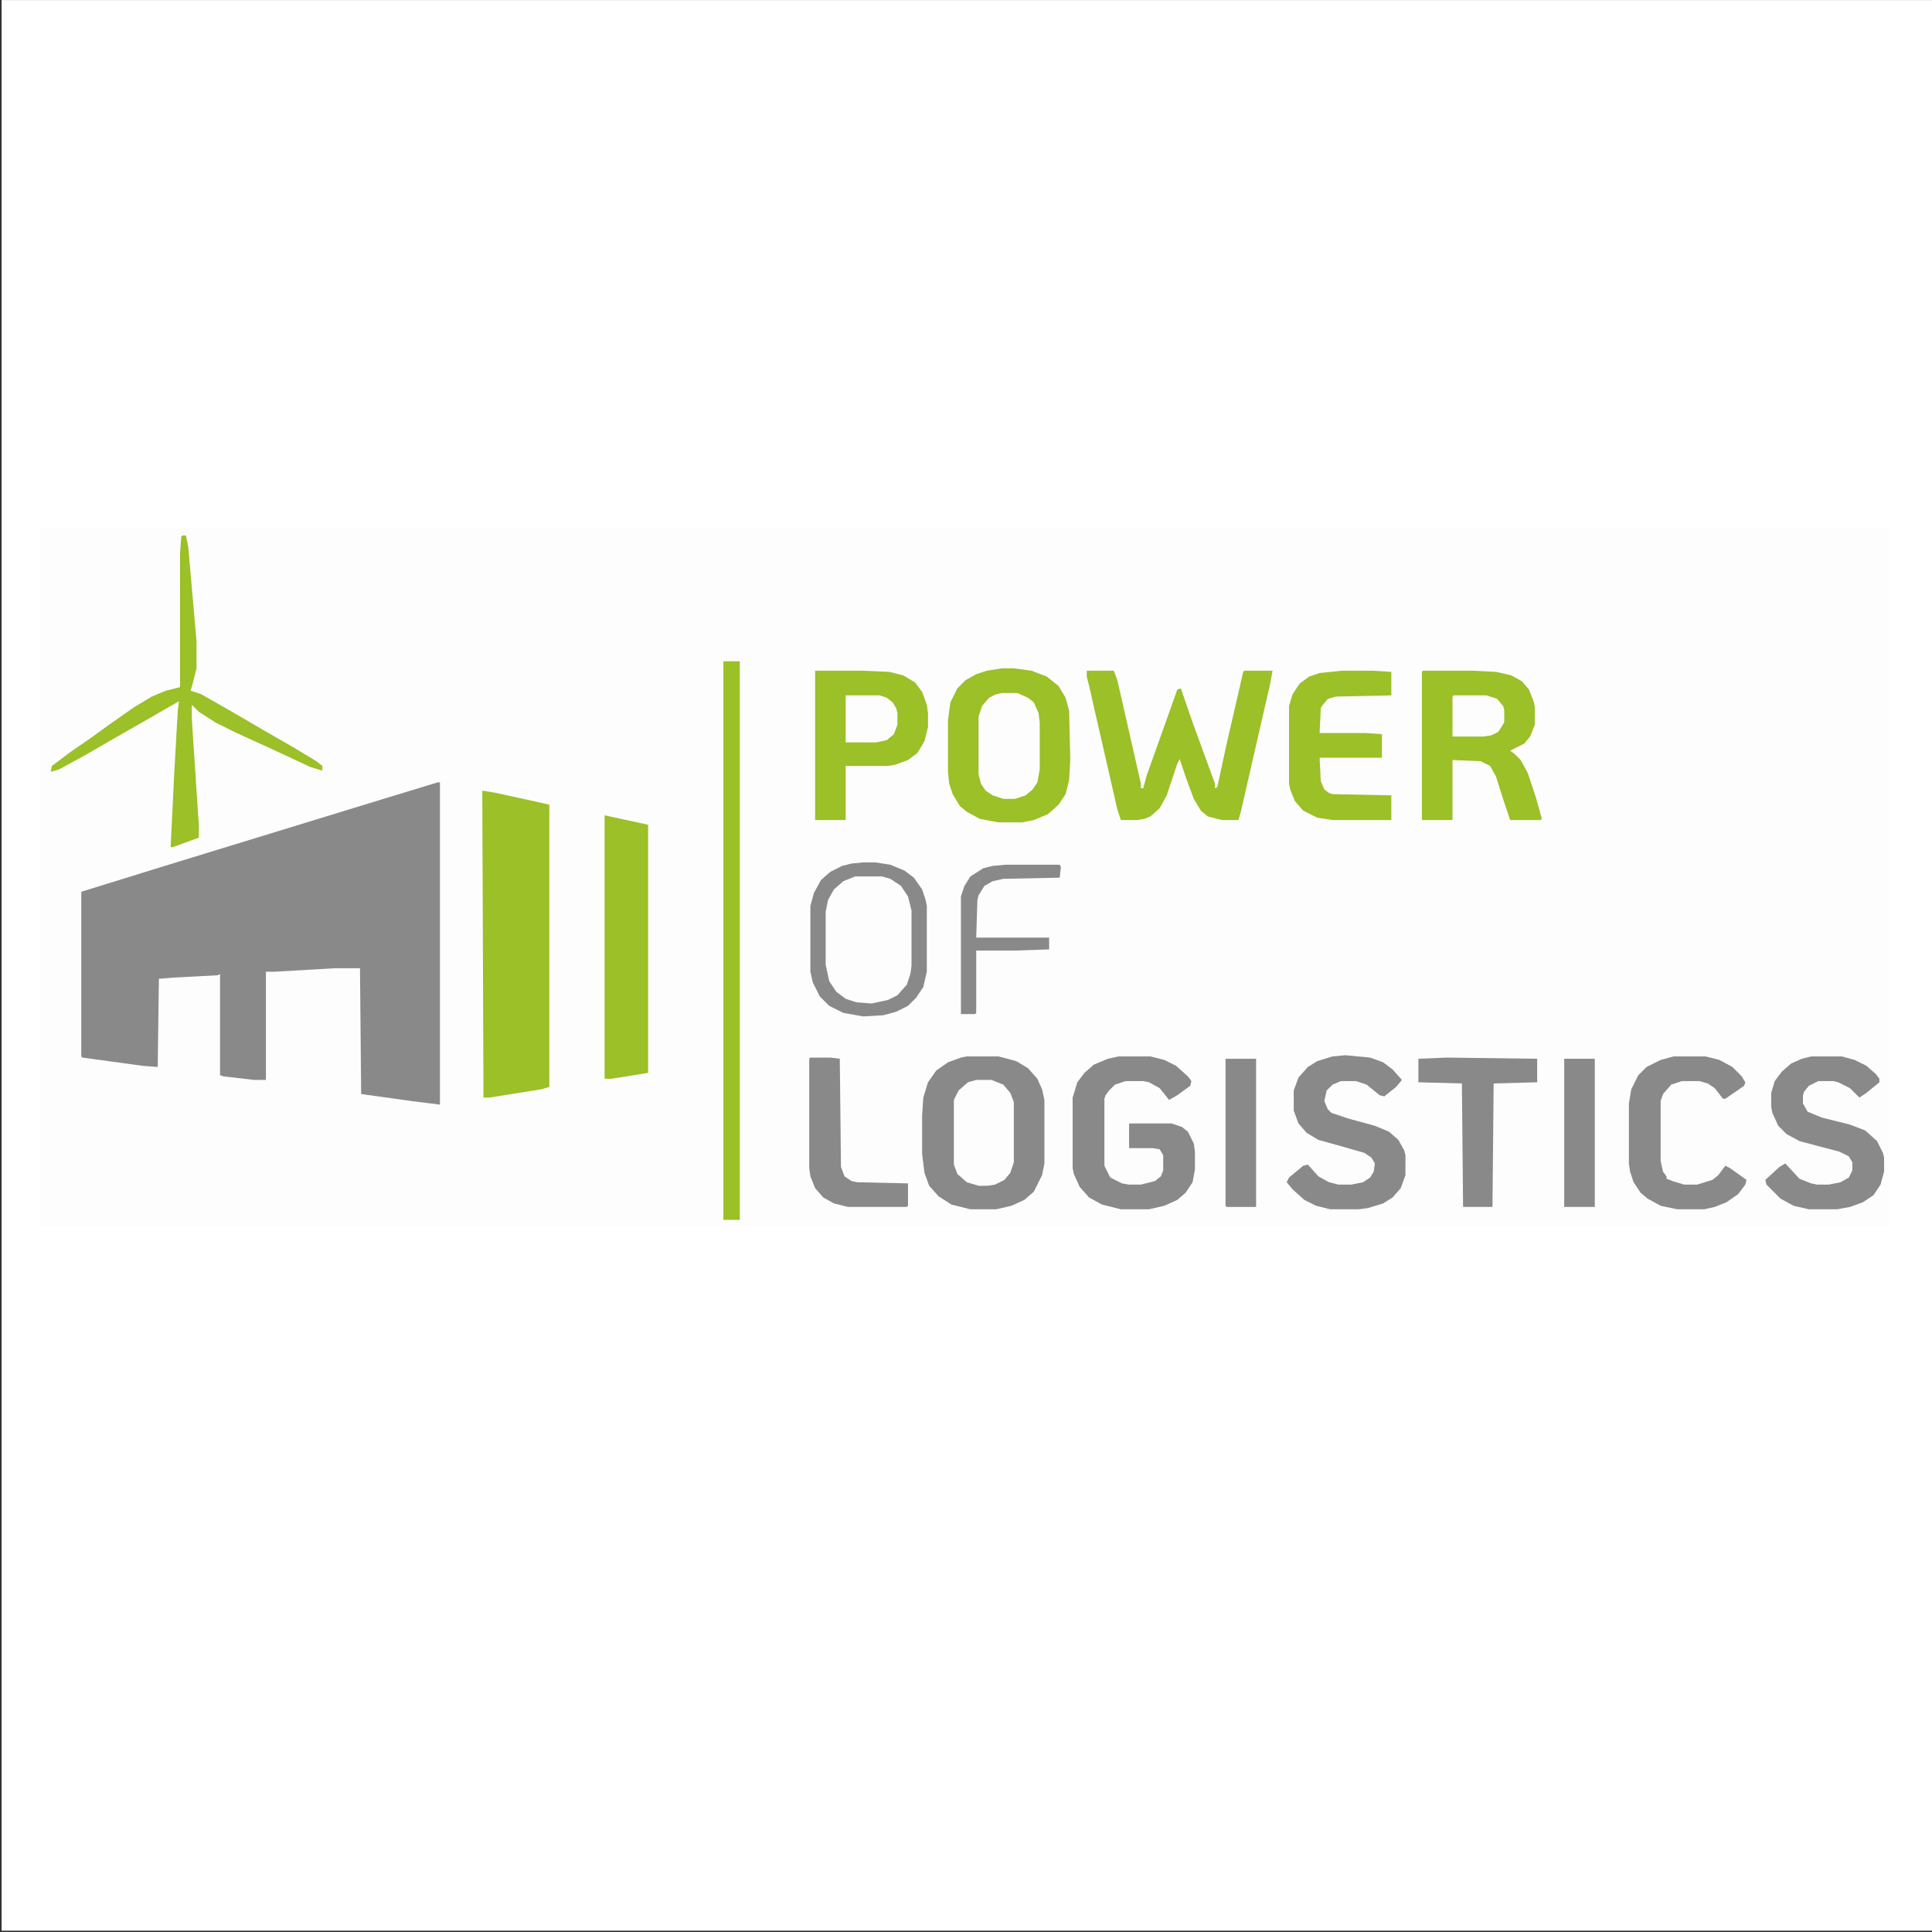 <?xml version="1.0" encoding="UTF-8" standalone="no"?>
<!DOCTYPE svg PUBLIC "-//W3C//DTD SVG 1.1//EN" "http://www.w3.org/Graphics/SVG/1.1/DTD/svg11.dtd">
<svg width="100%" height="100%" viewBox="0 0 788 788" version="1.1" xmlns="http://www.w3.org/2000/svg" xmlns:xlink="http://www.w3.org/1999/xlink" xml:space="preserve" xmlns:serif="http://www.serif.com/" style="fill-rule:evenodd;clip-rule:evenodd;stroke-linejoin:round;stroke-miterlimit:2;">
    <rect x="0" y="0" width="788" height="788" fill="#333333" stroke="none"/>
    <g transform="matrix(1.676,0,0,3.305,-170.885,-466.453)">
        <rect x="102.349" y="141.143" width="469.882" height="238.258" style="fill:white;"/>
    </g>
    <g transform="matrix(0.21,0,0,0.21,395.287,362.764)">
        <clipPath id="_clip1">
            <rect x="-1803.4" y="-703.479" width="3591.72" height="1358.84"/>
        </clipPath>
        <g clip-path="url(#_clip1)">
            <g transform="matrix(1,0,0,1,-2338.89,-836.111)">
                <g transform="matrix(2.284,0,0,2.284,0,0.141)">
                    <rect x="0" y="0" width="2048" height="732" style="fill:rgb(253,253,254);fill-rule:nonzero;"/>
                </g>
                <g transform="matrix(2.284,0,0,2.284,1306.49,628.261)">
                    <path d="M0,0L2,0L2,274L-22,271L-65,265L-66,158L-87,158L-139,161L-146,161L-146,253L-156,253L-182,250L-185,249L-185,163L-187,164L-225,166L-237,167L-238,242L-251,241L-302,234L-303,233L-303,93L-232,71L-46,14L0,0Z" style="fill:rgb(136,137,136);fill-rule:nonzero;"/>
                </g>
                <g transform="matrix(2.284,0,0,2.284,1393.28,644.249)">
                    <path d="M0,0L12,2L53,11L57,12L57,252L50,254L6,261L1,261L0,0Z" style="fill:rgb(155,192,40);fill-rule:nonzero;"/>
                </g>
                <g transform="matrix(2.284,0,0,2.284,2334.32,1160.45)">
                    <path d="M0,0L27,0L42,4L52,10L60,19L64,28L66,37L66,91L64,101L57,115L49,122L38,127L25,130L3,130L-13,126L-24,119L-32,110L-36,99L-38,83L-38,50L-37,35L-33,22L-26,12L-16,5L-5,1L0,0Z" style="fill:rgb(136,137,136);fill-rule:nonzero;"/>
                </g>
                <g transform="matrix(2.284,0,0,2.284,2402.84,406.706)">
                    <path d="M0,0L10,0L25,2L38,7L48,15L54,25L57,36L58,78L57,95L54,107L48,116L39,124L27,129L17,131L-3,131L-19,128L-30,122L-36,117L-42,107L-45,98L-46,88L-46,44L-44,29L-38,17L-31,10L-22,5L-13,2L0,0Z" style="fill:rgb(155,192,40);fill-rule:nonzero;"/>
                </g>
                <g transform="matrix(2.284,0,0,2.284,3220.54,411.274)">
                    <path d="M0,0L42,0L62,1L75,4L84,9L90,16L94,26L95,31L95,46L91,56L86,62L74,68L78,71L83,76L89,87L96,108L101,126L100,127L74,127L68,109L62,90L57,81L49,77L25,76L25,127L-1,127L-1,1L0,0Z" style="fill:rgb(155,192,40);fill-rule:nonzero;"/>
                </g>
                <g transform="matrix(2.284,0,0,2.284,2567.3,411.274)">
                    <path d="M0,0L23,0L26,8L46,96L46,100L48,100L51,89L66,47L77,16L80,15L90,44L109,96L109,100L111,99L119,62L128,23L133,1L134,0L158,0L156,11L131,120L129,127L115,127L103,124L97,119L91,109L84,90L79,75L77,79L68,106L62,117L54,124L49,126L43,127L29,127L26,118L2,13L0,5L0,0Z" style="fill:rgb(155,192,40);fill-rule:nonzero;"/>
                </g>
                <g transform="matrix(2.284,0,0,2.284,2039.68,411.274)">
                    <path d="M0,0L39,0L63,1L75,4L85,10L91,18L95,29L96,36L96,48L93,60L87,70L79,76L68,80L62,81L26,81L26,127L0,127L0,0Z" style="fill:rgb(155,192,40);fill-rule:nonzero;"/>
                </g>
                <g transform="matrix(2.284,0,0,2.284,1630.83,692.215)">
                    <path d="M0,0L37,8L37,219L6,224L0,224L0,0Z" style="fill:rgb(155,192,40);fill-rule:nonzero;"/>
                </g>
                <g transform="matrix(2.284,0,0,2.284,2628.97,1160.45)">
                    <path d="M0,0L27,0L39,3L49,8L59,17L62,21L61,25L50,33L43,37L35,27L26,22L21,21L6,21L-3,24L-8,29L-11,33L-12,36L-12,93L-7,103L3,108L9,109L19,109L31,106L36,102L38,97L38,84L35,79L29,78L9,78L9,57L45,57L54,60L59,64L64,74L65,81L65,96L63,107L57,116L50,122L39,127L26,130L2,130L-14,126L-25,120L-33,111L-38,100L-39,95L-39,35L-35,22L-29,14L-21,7L-9,2L0,0Z" style="fill:rgb(136,137,136);fill-rule:nonzero;"/>
                </g>
                <g transform="matrix(2.284,0,0,2.284,2117.33,810.986)">
                    <path d="M0,0L23,0L32,3L41,10L46,19L48,29L48,76L45,90L39,98L31,104L21,107L9,108L-3,106L-13,101L-20,93L-24,82L-25,75L-25,30L-22,18L-17,10L-10,4L0,0Z" style="fill:rgb(253,253,254);fill-rule:nonzero;"/>
                </g>
                <g transform="matrix(2.284,0,0,2.284,3069.79,1158.17)">
                    <path d="M0,0L21,2L32,6L40,12L48,21L43,27L33,35L29,34L18,25L9,22L-4,22L-11,25L-16,30L-18,39L-15,46L-12,49L3,54L25,60L37,65L45,72L50,81L51,85L51,102L47,113L40,121L32,126L19,130L11,131L-13,131L-25,128L-35,123L-45,114L-50,108L-48,104L-36,94L-32,93L-23,103L-14,108L-6,110L5,110L15,108L21,104L24,99L25,92L22,87L16,83L-5,77L-23,72L-33,66L-40,58L-44,47L-44,30L-40,19L-32,10L-24,5L-11,1L0,0Z" style="fill:rgb(136,137,136);fill-rule:nonzero;"/>
                </g>
                <g transform="matrix(2.284,0,0,2.284,3974.28,1160.45)">
                    <path d="M0,0L26,0L37,3L47,8L55,15L58,19L58,22L47,31L41,35L33,27L23,22L19,21L6,21L-2,25L-6,30L-7,33L-7,40L-3,47L9,52L33,58L46,63L56,72L61,82L62,86L62,98L59,109L53,118L44,124L33,128L22,130L-2,130L-15,127L-26,121L-38,109L-39,105L-27,94L-22,91L-10,104L0,108L5,109L15,109L25,107L32,103L35,97L35,90L32,85L24,81L5,76L-10,72L-21,66L-28,59L-33,48L-34,43L-34,31L-31,21L-25,13L-17,6L-8,2L0,0Z" style="fill:rgb(136,137,136);fill-rule:nonzero;"/>
                </g>
                <g transform="matrix(2.284,0,0,2.284,1861.52,393.001)">
                    <rect x="0" y="0" width="14" height="475" style="fill:rgb(156,193,40);fill-rule:nonzero;"/>
                </g>
                <g transform="matrix(2.284,0,0,2.284,3062.94,411.274)">
                    <path d="M0,0L26,0L42,1L42,21L-5,22L-12,24L-17,30L-18,32L-19,53L20,53L34,54L34,74L-19,74L-18,94L-15,101L-11,104L-8,105L42,106L42,127L-8,127L-21,125L-33,119L-40,111L-44,101L-45,96L-45,30L-42,20L-36,11L-28,5L-19,2L0,0Z" style="fill:rgb(155,192,40);fill-rule:nonzero;"/>
                </g>
                <g transform="matrix(2.284,0,0,2.284,810.845,148.606)">
                    <path d="M0,0L3,0L5,10L12,90L12,113L9,125L7,132L16,135L44,151L68,165L94,180L114,192L119,196L119,200L109,197L79,183L44,167L28,159L14,150L8,144L8,156L14,247L14,257L-8,265L-10,265L-7,203L-4,150L-3,141L-29,156L-57,172L-83,187L-105,199L-112,201L-111,196L-95,184L-79,173L-61,160L-41,146L-26,137L-14,132L-2,129L-2,15L-1,1L0,0Z" style="fill:rgb(155,192,40);fill-rule:nonzero;"/>
                </g>
                <g transform="matrix(2.284,0,0,2.284,3707.05,1160.45)">
                    <path d="M0,0L27,0L39,3L50,9L58,17L61,22L60,25L44,36L42,36L35,27L29,23L22,21L7,21L-2,24L-9,32L-11,38L-11,89L-9,98L-6,102L-6,104L-1,106L9,109L20,109L33,105L38,101L44,93L48,95L62,105L61,109L55,117L45,124L35,128L26,130L3,130L-11,127L-22,121L-28,116L-34,107L-37,98L-38,91L-38,40L-36,28L-30,16L-23,9L-11,3L0,0Z" style="fill:rgb(136,137,136);fill-rule:nonzero;"/>
                </g>
                <g transform="matrix(2.284,0,0,2.284,3266.22,1162.73)">
                    <path d="M0,0L77,1L77,21L40,22L39,127L14,127L13,22L-24,21L-24,1L0,0Z" style="fill:rgb(136,137,136);fill-rule:nonzero;"/>
                </g>
                <g transform="matrix(2.284,0,0,2.284,2133.32,783.577)">
                    <path d="M0,0L10,0L23,2L35,7L43,13L50,23L53,32L54,37L54,93L51,106L45,115L38,122L28,127L17,130L0,131L-17,128L-29,122L-37,114L-43,102L-45,93L-45,37L-42,26L-36,15L-28,8L-18,3L-10,1L0,0ZM-7,12L-17,16L-25,23L-30,32L-32,42L-32,87L-29,101L-23,110L-15,116L-6,119L7,120L21,117L29,113L37,104L40,95L41,88L41,41L38,29L32,20L23,14L16,12L-7,12Z" style="fill:rgb(136,137,136);fill-rule:nonzero;"/>
                </g>
                <g transform="matrix(2.284,0,0,2.284,2030.54,1162.73)">
                    <path d="M0,0L17,0L25,1L26,93L29,101L35,105L40,106L83,107L83,126L82,127L32,127L20,124L11,119L4,111L0,101L-1,94L-1,1L0,0Z" style="fill:rgb(136,137,136);fill-rule:nonzero;"/>
                </g>
                <g transform="matrix(2.284,0,0,2.284,2402.84,454.671)">
                    <path d="M0,0L13,0L22,4L27,8L31,17L32,25L32,65L30,76L26,82L20,87L11,90L1,90L-8,87L-14,83L-18,77L-20,69L-20,20L-17,11L-11,4L-5,1L0,0Z" style="fill:rgb(253,253,254);fill-rule:nonzero;"/>
                </g>
                <g transform="matrix(2.284,0,0,2.284,2352.59,1206.13)">
                    <path d="M0,0L13,0L23,4L29,11L32,19L32,70L29,79L24,85L16,89L10,90L2,90L-8,87L-16,80L-19,72L-19,17L-15,9L-7,2L0,0Z" style="fill:rgb(253,253,254);fill-rule:nonzero;"/>
                </g>
                <g transform="matrix(2.284,0,0,2.284,3494.63,1165.02)">
                    <rect x="0" y="0" width="26" height="126" style="fill:rgb(136,137,136);fill-rule:nonzero;"/>
                </g>
                <g transform="matrix(2.284,0,0,2.284,2836.82,1165.02)">
                    <path d="M0,0L26,0L26,126L1,126L0,125L0,0Z" style="fill:rgb(136,137,136);fill-rule:nonzero;"/>
                </g>
                <g transform="matrix(2.284,0,0,2.284,2409.7,788.146)">
                    <path d="M0,0L46,0L47,2L46,11L-2,12L-11,14L-18,18L-23,26L-24,30L-25,62L37,62L37,72L8,73L-25,73L-25,126L-26,127L-38,127L-38,27L-35,18L-30,10L-19,3L-11,1L0,0Z" style="fill:rgb(136,137,136);fill-rule:nonzero;"/>
                </g>
                <g transform="matrix(2.284,0,0,2.284,2099.06,459.239)">
                    <path d="M0,0L29,0L35,2L40,6L43,11L44,15L44,25L41,33L35,38L26,40L0,40L0,0Z" style="fill:rgb(253,253,254);fill-rule:nonzero;"/>
                </g>
                <g transform="matrix(2.284,0,0,2.284,3279.93,459.239)">
                    <path d="M0,0L28,0L37,3L42,9L43,12L43,23L38,31L32,34L25,35L-1,35L-1,1L0,0Z" style="fill:rgb(253,253,254);fill-rule:nonzero;"/>
                </g>
            </g>
        </g>
    </g>
</svg>

